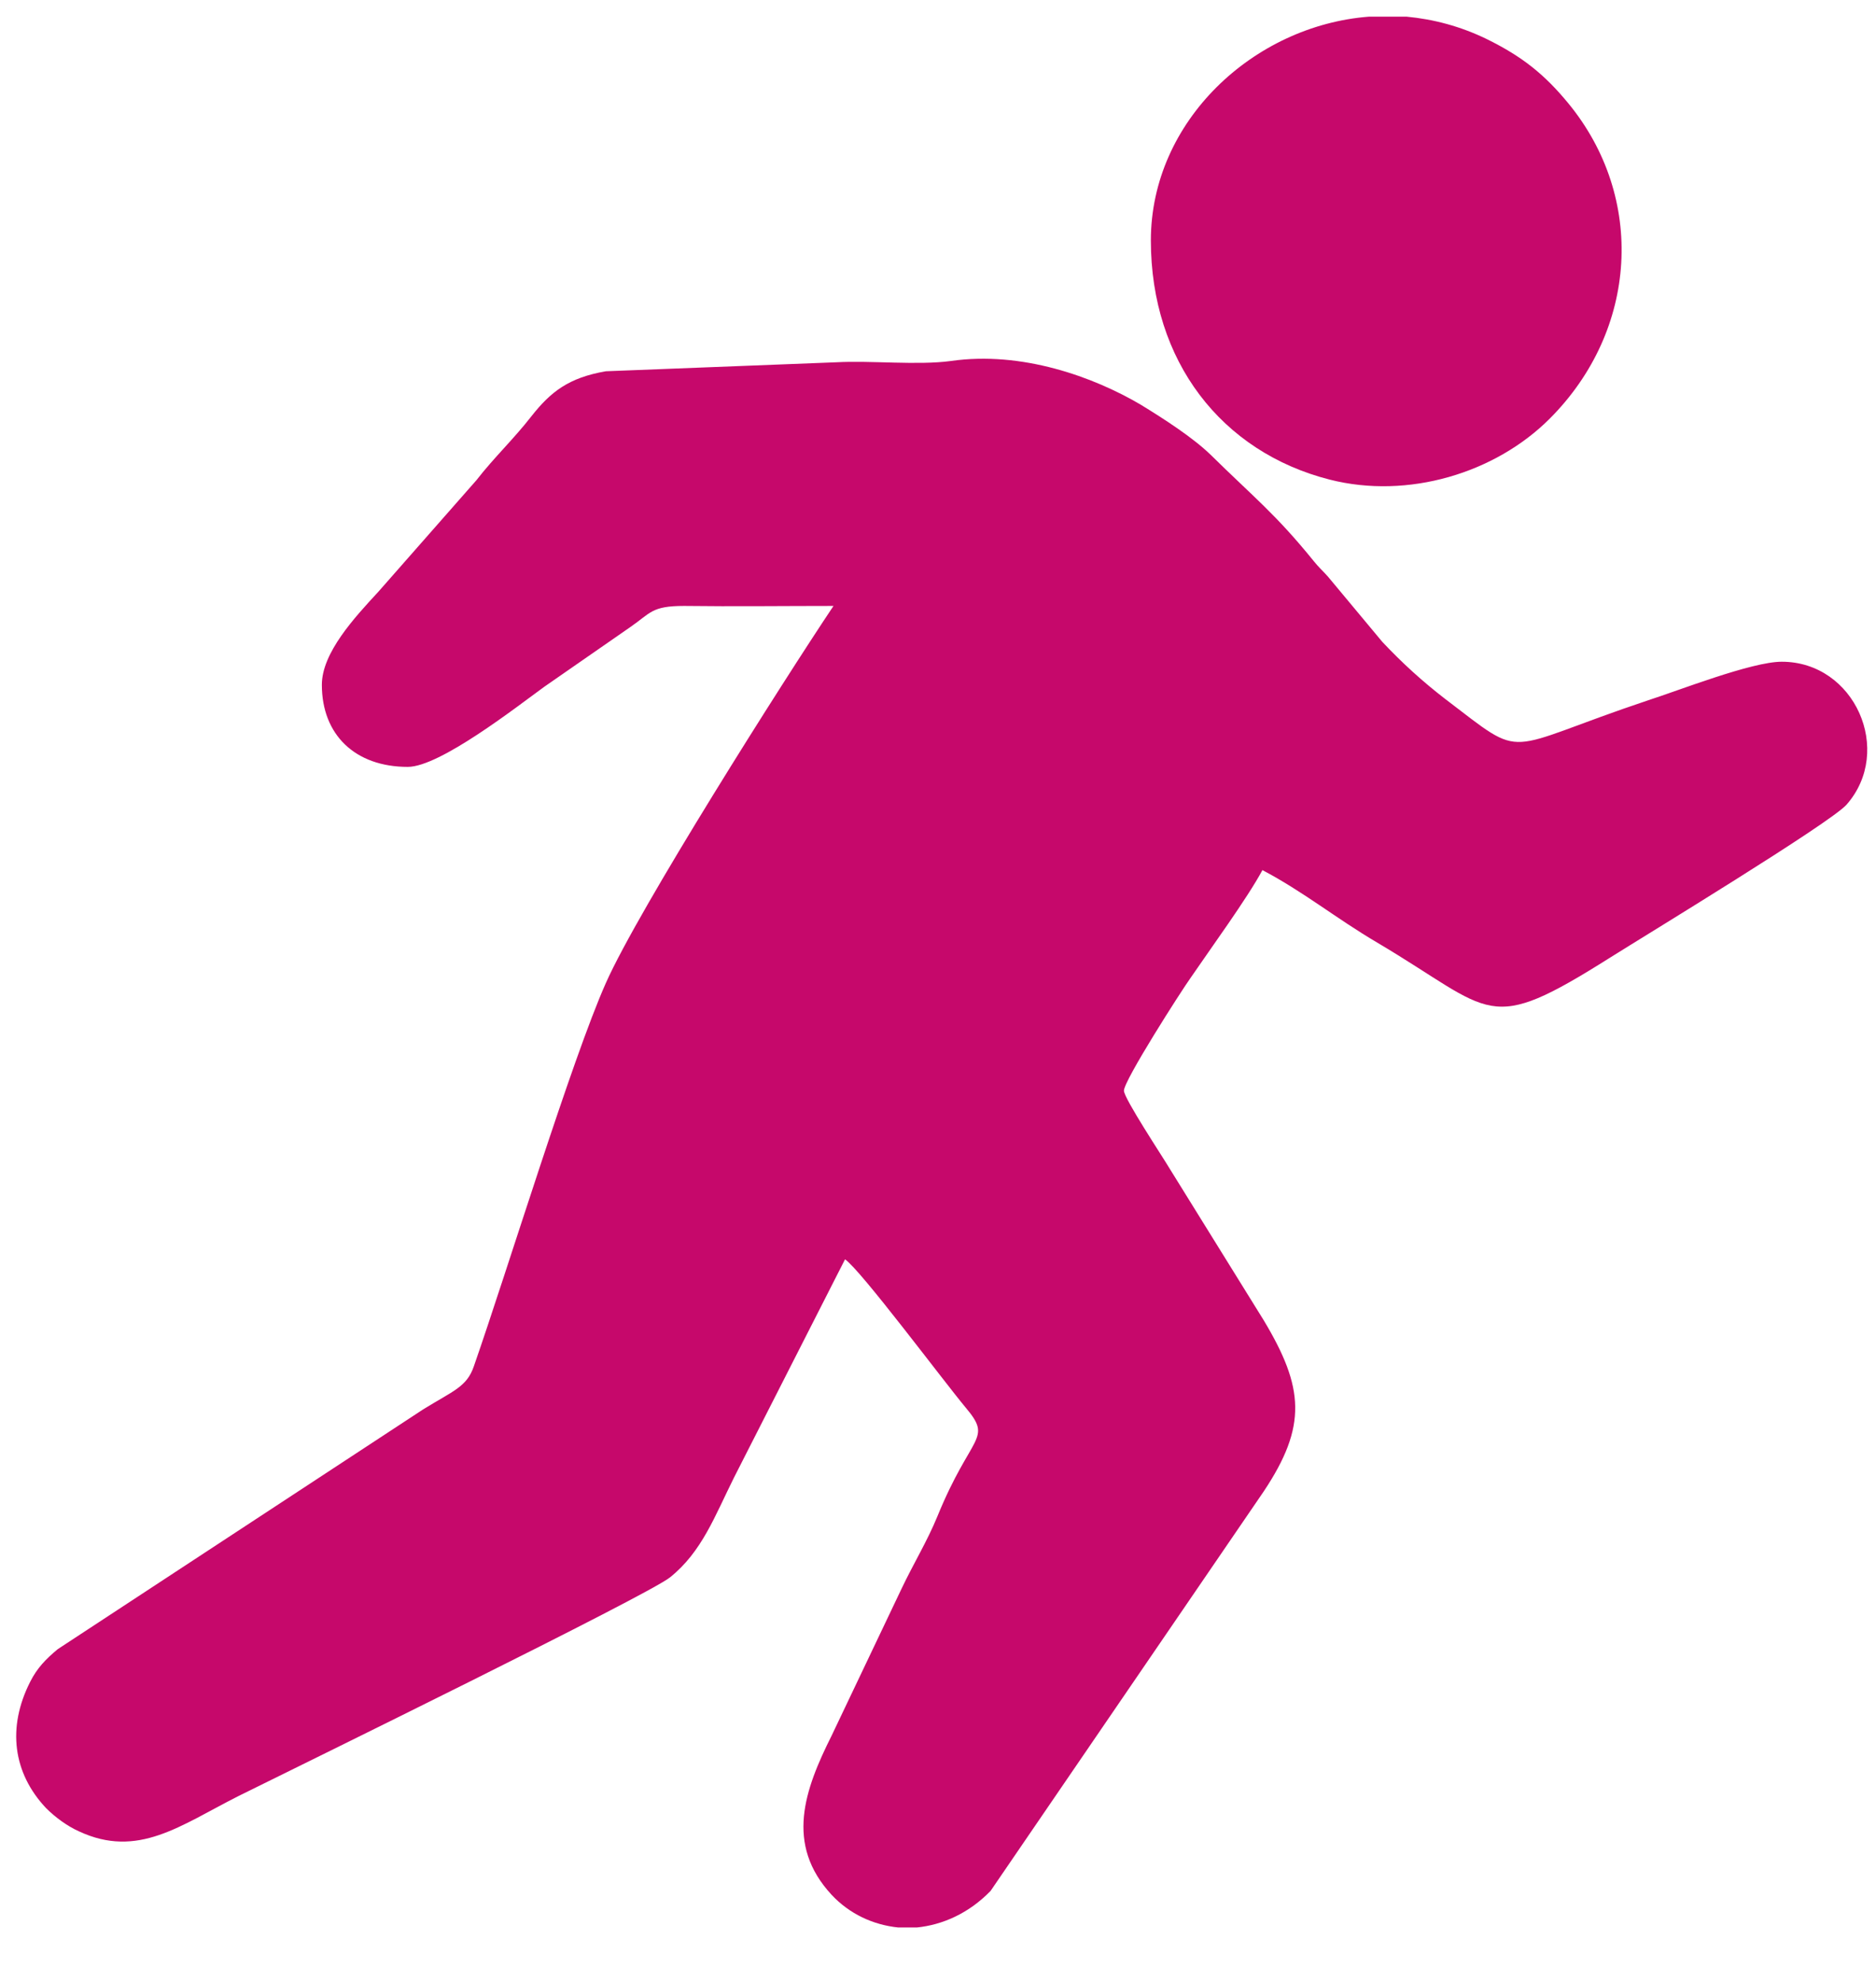 <?xml version="1.0" encoding="utf-8"?>
<!-- Generator: Adobe Illustrator 22.0.0, SVG Export Plug-In . SVG Version: 6.00 Build 0)  -->
<svg version="1.1" id="Слой_1" xmlns="http://www.w3.org/2000/svg" xmlns:xlink="http://www.w3.org/1999/xlink" x="0px" y="0px"
	 viewBox="0 0 292.6 309.1" style="enable-background:new 0 0 292.6 309.1;" xml:space="preserve">
<style type="text/css">
	.st0{fill:#C6086B;}
</style>
<g>
	<path class="st0" d="M50.2,106.8c0,7.8,5.2,12.8,13.4,12.8c5,0,16.9-9.3,21.3-12.5l13.4-9.3c3.2-2.2,3.3-3.3,8.4-3.3
		c7.8,0.1,15.6,0,23.3,0c-7.9,11.8-30.4,47.3-35.5,58.8c-5.3,11.9-15.3,44.6-20.6,59.8c-1.1,3.2-3.2,3.8-7.9,6.7L9,257.2
		c-1.8,1.5-3.2,2.9-4.3,5.1C1.1,269.4,2,276.5,7.2,282c1.4,1.4,3.3,2.8,5.1,3.6c9.2,4.3,15.8-0.9,24.9-5.5
		c10.1-5,63.8-31.3,67.3-34.1c5-4,7-9.6,10-15.6l17.3-34c2.4,1.6,15.3,18.9,18.8,23.1c4.3,5.1,0.9,4-4.4,17
		c-1.6,3.9-3.7,7.3-5.6,11.3l-10.9,22.9c-4.2,8.4-7.3,16.9,0,24.8c2.8,3,6.5,4.7,10.4,5.1h2.9c4-0.4,8.1-2.2,11.5-5.7l42.6-62.3
		c6.8-10.2,6.3-16.2,0-26.7l-14.7-23.7c-1-1.7-7.1-10.9-7.1-12.1c0-1.6,8.9-15.5,10.4-17.6c3-4.4,8.9-12.5,11.2-16.8
		c6.3,3.3,11.6,7.6,17.9,11.3c18.4,10.9,16.9,14.6,36.4,2.3c5.4-3.4,34.2-20.9,36.8-23.8c7.4-8.4,1.3-22.3-10.1-22.3
		c-4.7,0-16.1,4.5-20.8,6c-23.3,7.8-18.8,9.6-31.7-0.2c-3.5-2.7-6.7-5.6-9.8-8.9l-8.5-10.2c-0.9-1-1.4-1.4-2.2-2.4
		c-6-7.4-9.3-9.9-16.1-16.6c-2.8-2.7-7.3-5.6-10.9-7.8c-7.3-4.3-18.5-8.4-29.6-6.8c-5.2,0.7-12.4-0.1-17.9,0.2l-35.9,1.4
		c-5.8,1-8.6,3.2-11.6,7c-2.8,3.6-5.8,6.4-8.6,10L59,92.3C55.3,96.3,50.2,101.8,50.2,106.8z"/>
	<path class="st0" d="M179.5,37.5c0,18.8,11,33,27.9,37.3c12.2,3.1,25.8-1,34.3-9.5c13.8-13.8,15-34.5,2.9-49.2
		c-3.7-4.5-7.2-7.3-12.7-10c-4.1-2-8.3-3.1-12.5-3.5h-5.9C195.5,4,179.5,18.9,179.5,37.5z"/>
</g>
</svg>
